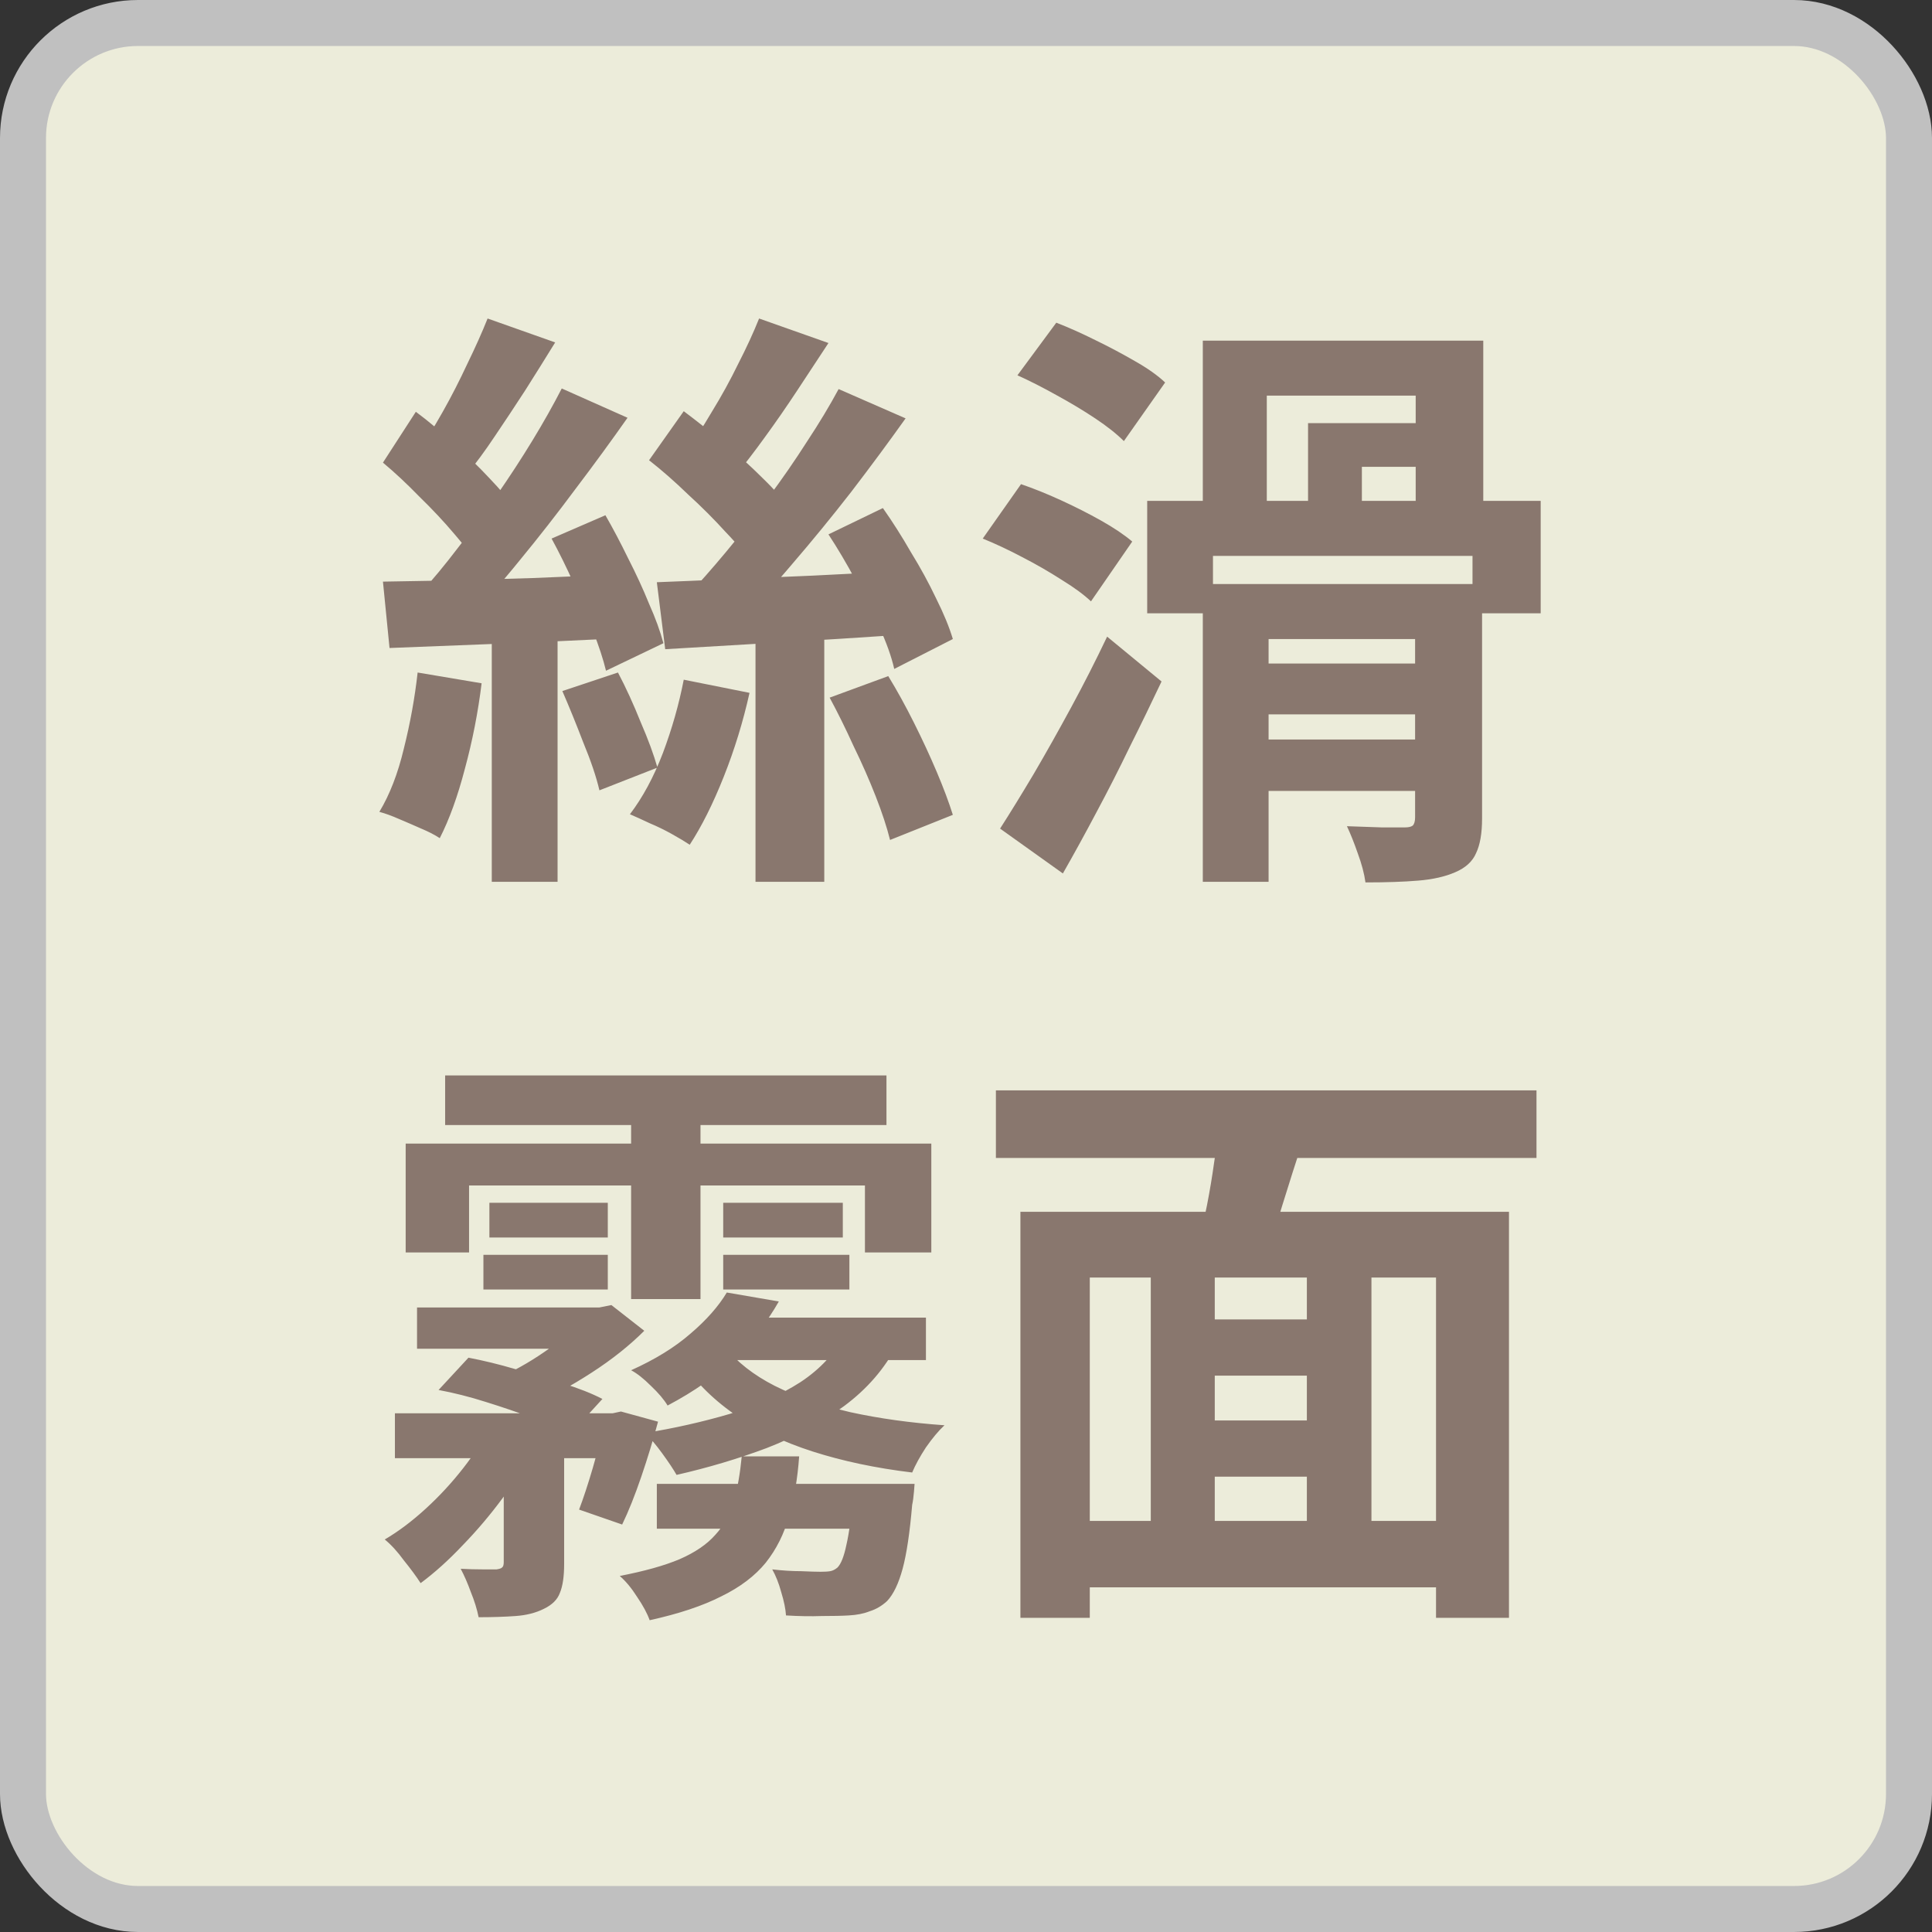 <svg width="42" height="42" viewBox="0 0 42 42" fill="none" xmlns="http://www.w3.org/2000/svg">
<rect x="0" y="0" width="42" height="42" fill="#333333" stroke="none"/>
<rect x="0.5" y="0.5" width="41" height="41" rx="2.5" fill="#ECECDA" stroke="#C0C0C0"/>
<path d="M16.424 13.437H17.919V19.17H16.424V13.437ZM16.502 6.924L18.01 7.457C17.793 7.786 17.568 8.129 17.334 8.484C17.1 8.839 16.866 9.177 16.632 9.498C16.407 9.81 16.194 10.087 15.995 10.33L14.89 9.862C15.081 9.593 15.276 9.29 15.475 8.952C15.683 8.614 15.874 8.267 16.047 7.912C16.229 7.557 16.381 7.227 16.502 6.924ZM18.231 8.458L19.687 9.095C19.323 9.606 18.929 10.139 18.504 10.694C18.079 11.24 17.65 11.764 17.217 12.267C16.792 12.77 16.385 13.207 15.995 13.58L14.903 12.995C15.189 12.692 15.484 12.358 15.787 11.994C16.099 11.621 16.402 11.231 16.697 10.824C17 10.417 17.282 10.009 17.542 9.602C17.811 9.195 18.04 8.813 18.231 8.458ZM14.11 10.005L14.864 8.939C15.141 9.147 15.432 9.377 15.735 9.628C16.038 9.879 16.32 10.135 16.58 10.395C16.84 10.646 17.044 10.88 17.191 11.097L16.372 12.306C16.233 12.081 16.034 11.834 15.774 11.565C15.523 11.288 15.25 11.015 14.955 10.746C14.669 10.469 14.387 10.222 14.11 10.005ZM18.01 11.617L19.193 11.045C19.401 11.34 19.605 11.66 19.804 12.007C20.012 12.345 20.194 12.679 20.35 13.008C20.515 13.337 20.636 13.632 20.714 13.892L19.44 14.542C19.379 14.273 19.271 13.97 19.115 13.632C18.968 13.294 18.794 12.952 18.595 12.605C18.404 12.25 18.209 11.92 18.01 11.617ZM14.279 12.657C14.73 12.64 15.245 12.618 15.826 12.592C16.407 12.566 17.018 12.54 17.659 12.514C18.309 12.479 18.95 12.449 19.583 12.423L19.57 13.801C18.677 13.862 17.78 13.918 16.879 13.97C15.978 14.022 15.172 14.07 14.461 14.113L14.279 12.657ZM18.036 15.166L19.31 14.698C19.501 15.01 19.687 15.348 19.869 15.712C20.051 16.076 20.216 16.431 20.363 16.778C20.51 17.125 20.627 17.437 20.714 17.714L19.349 18.26C19.28 17.983 19.176 17.666 19.037 17.311C18.898 16.956 18.738 16.592 18.556 16.219C18.383 15.838 18.209 15.487 18.036 15.166ZM14.864 14.776L16.294 15.062C16.155 15.686 15.969 16.293 15.735 16.882C15.501 17.471 15.254 17.965 14.994 18.364C14.89 18.295 14.76 18.217 14.604 18.13C14.448 18.043 14.288 17.965 14.123 17.896C13.958 17.818 13.815 17.753 13.694 17.701C13.971 17.337 14.21 16.895 14.409 16.375C14.608 15.846 14.76 15.313 14.864 14.776ZM10.691 13.437H12.121V19.17H10.691V13.437ZM10.6 6.924L12.069 7.444C11.861 7.782 11.644 8.129 11.419 8.484C11.194 8.831 10.973 9.164 10.756 9.485C10.548 9.797 10.344 10.074 10.145 10.317L9.066 9.862C9.248 9.593 9.434 9.29 9.625 8.952C9.816 8.614 9.993 8.267 10.158 7.912C10.331 7.557 10.479 7.227 10.6 6.924ZM12.212 8.445L13.642 9.082C13.295 9.576 12.918 10.092 12.511 10.629C12.112 11.166 11.709 11.682 11.302 12.176C10.903 12.67 10.522 13.099 10.158 13.463L9.131 12.904C9.4 12.609 9.673 12.28 9.95 11.916C10.236 11.552 10.518 11.171 10.795 10.772C11.072 10.373 11.332 9.975 11.575 9.576C11.818 9.177 12.03 8.8 12.212 8.445ZM8.325 10.057L9.04 8.952C9.309 9.151 9.582 9.381 9.859 9.641C10.145 9.892 10.405 10.144 10.639 10.395C10.882 10.646 11.072 10.88 11.211 11.097L10.431 12.358C10.301 12.133 10.119 11.886 9.885 11.617C9.651 11.34 9.395 11.067 9.118 10.798C8.849 10.521 8.585 10.274 8.325 10.057ZM11.991 11.708L13.161 11.201C13.326 11.487 13.49 11.799 13.655 12.137C13.828 12.475 13.98 12.804 14.11 13.125C14.249 13.437 14.353 13.723 14.422 13.983L13.174 14.581C13.113 14.33 13.018 14.039 12.888 13.71C12.767 13.372 12.628 13.03 12.472 12.683C12.316 12.336 12.156 12.011 11.991 11.708ZM8.325 12.644C8.767 12.635 9.265 12.627 9.82 12.618C10.383 12.601 10.973 12.583 11.588 12.566C12.212 12.54 12.832 12.514 13.447 12.488L13.421 13.879C12.546 13.922 11.67 13.961 10.795 13.996C9.928 14.031 9.153 14.061 8.468 14.087L8.325 12.644ZM12.225 15.023L13.434 14.62C13.607 14.949 13.772 15.309 13.928 15.699C14.093 16.08 14.214 16.41 14.292 16.687L13.031 17.181C12.962 16.886 12.845 16.54 12.68 16.141C12.524 15.734 12.372 15.361 12.225 15.023ZM9.079 14.62L10.47 14.854C10.392 15.487 10.271 16.106 10.106 16.713C9.95 17.311 9.768 17.814 9.56 18.221C9.456 18.152 9.322 18.082 9.157 18.013C9.001 17.944 8.841 17.874 8.676 17.805C8.52 17.736 8.377 17.684 8.247 17.649C8.472 17.276 8.65 16.817 8.78 16.271C8.919 15.716 9.018 15.166 9.079 14.62ZM26.837 14.425H31.257V15.53H26.837V14.425ZM26.837 16.076H31.257V17.194H26.837V16.076ZM26.148 12.696H31.27V13.892H27.578V19.17H26.148V12.696ZM28.436 9.199H31.309V10.148H29.606V11.448H28.436V9.199ZM30.763 12.696H32.219V17.792C32.219 18.113 32.176 18.364 32.089 18.546C32.011 18.728 31.859 18.867 31.634 18.962C31.417 19.057 31.149 19.118 30.828 19.144C30.516 19.17 30.135 19.183 29.684 19.183C29.658 18.992 29.602 18.78 29.515 18.546C29.437 18.321 29.359 18.126 29.281 17.961C29.532 17.97 29.784 17.978 30.035 17.987C30.295 17.987 30.464 17.987 30.542 17.987C30.62 17.987 30.676 17.974 30.711 17.948C30.746 17.913 30.763 17.853 30.763 17.766V12.696ZM24.939 10.889H33.493V13.333H32.011V12.085H26.369V13.333H24.939V10.889ZM26.148 7.405H32.245V11.461H30.776V8.601H27.539V11.461H26.148V7.405ZM22.118 8.159L22.963 7.015C23.232 7.119 23.513 7.245 23.808 7.392C24.111 7.539 24.397 7.691 24.666 7.847C24.943 8.003 25.164 8.159 25.329 8.315L24.432 9.589C24.276 9.433 24.068 9.268 23.808 9.095C23.548 8.922 23.266 8.753 22.963 8.588C22.668 8.423 22.387 8.28 22.118 8.159ZM21.364 11.708L22.196 10.525C22.473 10.62 22.764 10.737 23.067 10.876C23.37 11.015 23.661 11.162 23.938 11.318C24.215 11.474 24.441 11.626 24.614 11.773L23.717 13.073C23.561 12.926 23.349 12.77 23.08 12.605C22.811 12.432 22.525 12.267 22.222 12.111C21.927 11.955 21.641 11.821 21.364 11.708ZM21.741 18.013C21.958 17.675 22.2 17.281 22.469 16.83C22.738 16.371 23.011 15.885 23.288 15.374C23.565 14.863 23.825 14.351 24.068 13.84L25.251 14.815C25.034 15.274 24.805 15.747 24.562 16.232C24.328 16.717 24.085 17.194 23.834 17.662C23.591 18.121 23.349 18.563 23.106 18.988L21.741 18.013ZM9.677 23.379H19.271V24.458H9.677V23.379ZM10.639 26.148H13.213V26.902H10.639V26.148ZM10.509 27.279H13.213V28.033H10.509V27.279ZM15.722 27.279H18.465V28.033H15.722V27.279ZM15.722 26.148H18.322V26.902H15.722V26.148ZM13.72 23.795H15.228V28.241H13.72V23.795ZM8.819 24.861H20.246V27.227H18.803V25.771H10.197V27.227H8.819V24.861ZM9.066 28.423H12.979V29.32H9.066V28.423ZM14.279 32.258H18.933V33.233H14.279V32.258ZM8.585 30.724H13.486V31.699H8.585V30.724ZM12.732 28.423H13.031L13.291 28.371L14.006 28.93C13.685 29.251 13.304 29.554 12.862 29.84C12.42 30.126 11.978 30.369 11.536 30.568C11.467 30.473 11.371 30.36 11.25 30.23C11.129 30.091 11.025 29.983 10.938 29.905C11.276 29.749 11.614 29.55 11.952 29.307C12.29 29.064 12.55 28.835 12.732 28.618V28.423ZM13.135 30.724H13.317L13.499 30.685L14.305 30.906C14.201 31.296 14.08 31.695 13.941 32.102C13.802 32.509 13.664 32.856 13.525 33.142L12.589 32.817C12.684 32.566 12.784 32.262 12.888 31.907C12.992 31.552 13.074 31.214 13.135 30.893V30.724ZM10.665 30.984L11.575 31.504C11.41 31.851 11.194 32.206 10.925 32.57C10.656 32.934 10.366 33.276 10.054 33.597C9.751 33.918 9.447 34.191 9.144 34.416C9.049 34.269 8.927 34.104 8.78 33.922C8.641 33.731 8.503 33.58 8.364 33.467C8.659 33.294 8.953 33.073 9.248 32.804C9.543 32.535 9.816 32.241 10.067 31.92C10.318 31.599 10.518 31.287 10.665 30.984ZM10.951 31.153H12.264V34C12.264 34.269 12.234 34.477 12.173 34.624C12.121 34.771 12.004 34.888 11.822 34.975C11.649 35.062 11.445 35.114 11.211 35.131C10.977 35.148 10.708 35.157 10.405 35.157C10.37 34.984 10.314 34.802 10.236 34.611C10.167 34.42 10.093 34.251 10.015 34.104C10.18 34.113 10.336 34.117 10.483 34.117C10.63 34.117 10.734 34.117 10.795 34.117C10.856 34.108 10.895 34.095 10.912 34.078C10.938 34.061 10.951 34.022 10.951 33.961V31.153ZM9.534 30.217L10.184 29.515C10.505 29.576 10.843 29.658 11.198 29.762C11.562 29.857 11.909 29.961 12.238 30.074C12.576 30.178 12.862 30.291 13.096 30.412L12.407 31.166C12.19 31.062 11.917 30.949 11.588 30.828C11.267 30.707 10.925 30.59 10.561 30.477C10.206 30.364 9.863 30.278 9.534 30.217ZM15.8 28.098L16.931 28.293C16.68 28.735 16.359 29.147 15.969 29.528C15.588 29.901 15.102 30.243 14.513 30.555C14.435 30.425 14.314 30.282 14.149 30.126C13.993 29.97 13.85 29.857 13.72 29.788C14.24 29.554 14.669 29.29 15.007 28.995C15.354 28.7 15.618 28.401 15.8 28.098ZM15.852 28.644H20.129V29.567H14.955L15.852 28.644ZM18.556 32.258H19.882C19.882 32.258 19.878 32.314 19.869 32.427C19.86 32.54 19.847 32.635 19.83 32.713C19.778 33.32 19.709 33.783 19.622 34.104C19.535 34.425 19.423 34.659 19.284 34.806C19.171 34.91 19.046 34.984 18.907 35.027C18.777 35.079 18.625 35.109 18.452 35.118C18.305 35.127 18.11 35.131 17.867 35.131C17.624 35.14 17.364 35.135 17.087 35.118C17.078 34.979 17.044 34.81 16.983 34.611C16.931 34.42 16.866 34.256 16.788 34.117C17.013 34.143 17.221 34.156 17.412 34.156C17.611 34.165 17.754 34.169 17.841 34.169C17.928 34.169 17.997 34.165 18.049 34.156C18.101 34.147 18.153 34.121 18.205 34.078C18.283 34 18.348 33.835 18.4 33.584C18.461 33.324 18.513 32.93 18.556 32.401V32.258ZM16.125 31.66H17.373C17.338 32.145 17.265 32.579 17.152 32.96C17.048 33.341 16.879 33.679 16.645 33.974C16.411 34.26 16.09 34.503 15.683 34.702C15.276 34.91 14.756 35.083 14.123 35.222C14.071 35.075 13.98 34.906 13.85 34.715C13.729 34.524 13.603 34.373 13.473 34.26C14.01 34.156 14.444 34.035 14.773 33.896C15.111 33.749 15.371 33.571 15.553 33.363C15.744 33.155 15.878 32.912 15.956 32.635C16.034 32.349 16.09 32.024 16.125 31.66ZM15.748 29.268C16.017 29.606 16.381 29.892 16.84 30.126C17.308 30.36 17.854 30.551 18.478 30.698C19.111 30.837 19.795 30.932 20.532 30.984C20.402 31.105 20.268 31.266 20.129 31.465C19.999 31.664 19.899 31.846 19.83 32.011C19.041 31.916 18.322 31.764 17.672 31.556C17.022 31.348 16.45 31.075 15.956 30.737C15.471 30.399 15.068 29.987 14.747 29.502L15.748 29.268ZM18.361 29.008L19.505 29.229C19.236 29.749 18.851 30.195 18.348 30.568C17.854 30.932 17.295 31.235 16.671 31.478C16.047 31.712 15.393 31.907 14.708 32.063C14.639 31.942 14.535 31.786 14.396 31.595C14.257 31.404 14.132 31.257 14.019 31.153C14.66 31.049 15.276 30.91 15.865 30.737C16.454 30.555 16.966 30.325 17.399 30.048C17.832 29.762 18.153 29.415 18.361 29.008ZM25.68 28.683H29.034V29.905H25.68V28.683ZM25.68 30.88H29.047V32.102H25.68V30.88ZM23.171 33.064H31.946V34.507H23.171V33.064ZM22.183 26.343H32.804V35.17H31.218V27.773H23.691V35.17H22.183V26.343ZM25.017 27.292H26.408V33.714H25.017V27.292ZM28.41 27.292H29.814V33.701H28.41V27.292ZM26.499 24.38L28.332 24.77C28.176 25.247 28.024 25.723 27.877 26.2C27.738 26.668 27.604 27.071 27.474 27.409L26.057 27.032C26.118 26.781 26.178 26.503 26.239 26.2C26.3 25.888 26.352 25.576 26.395 25.264C26.447 24.943 26.482 24.649 26.499 24.38ZM21.65 23.704H33.402V25.173H21.65V23.704Z" fill="#89776E"/>
</svg>
